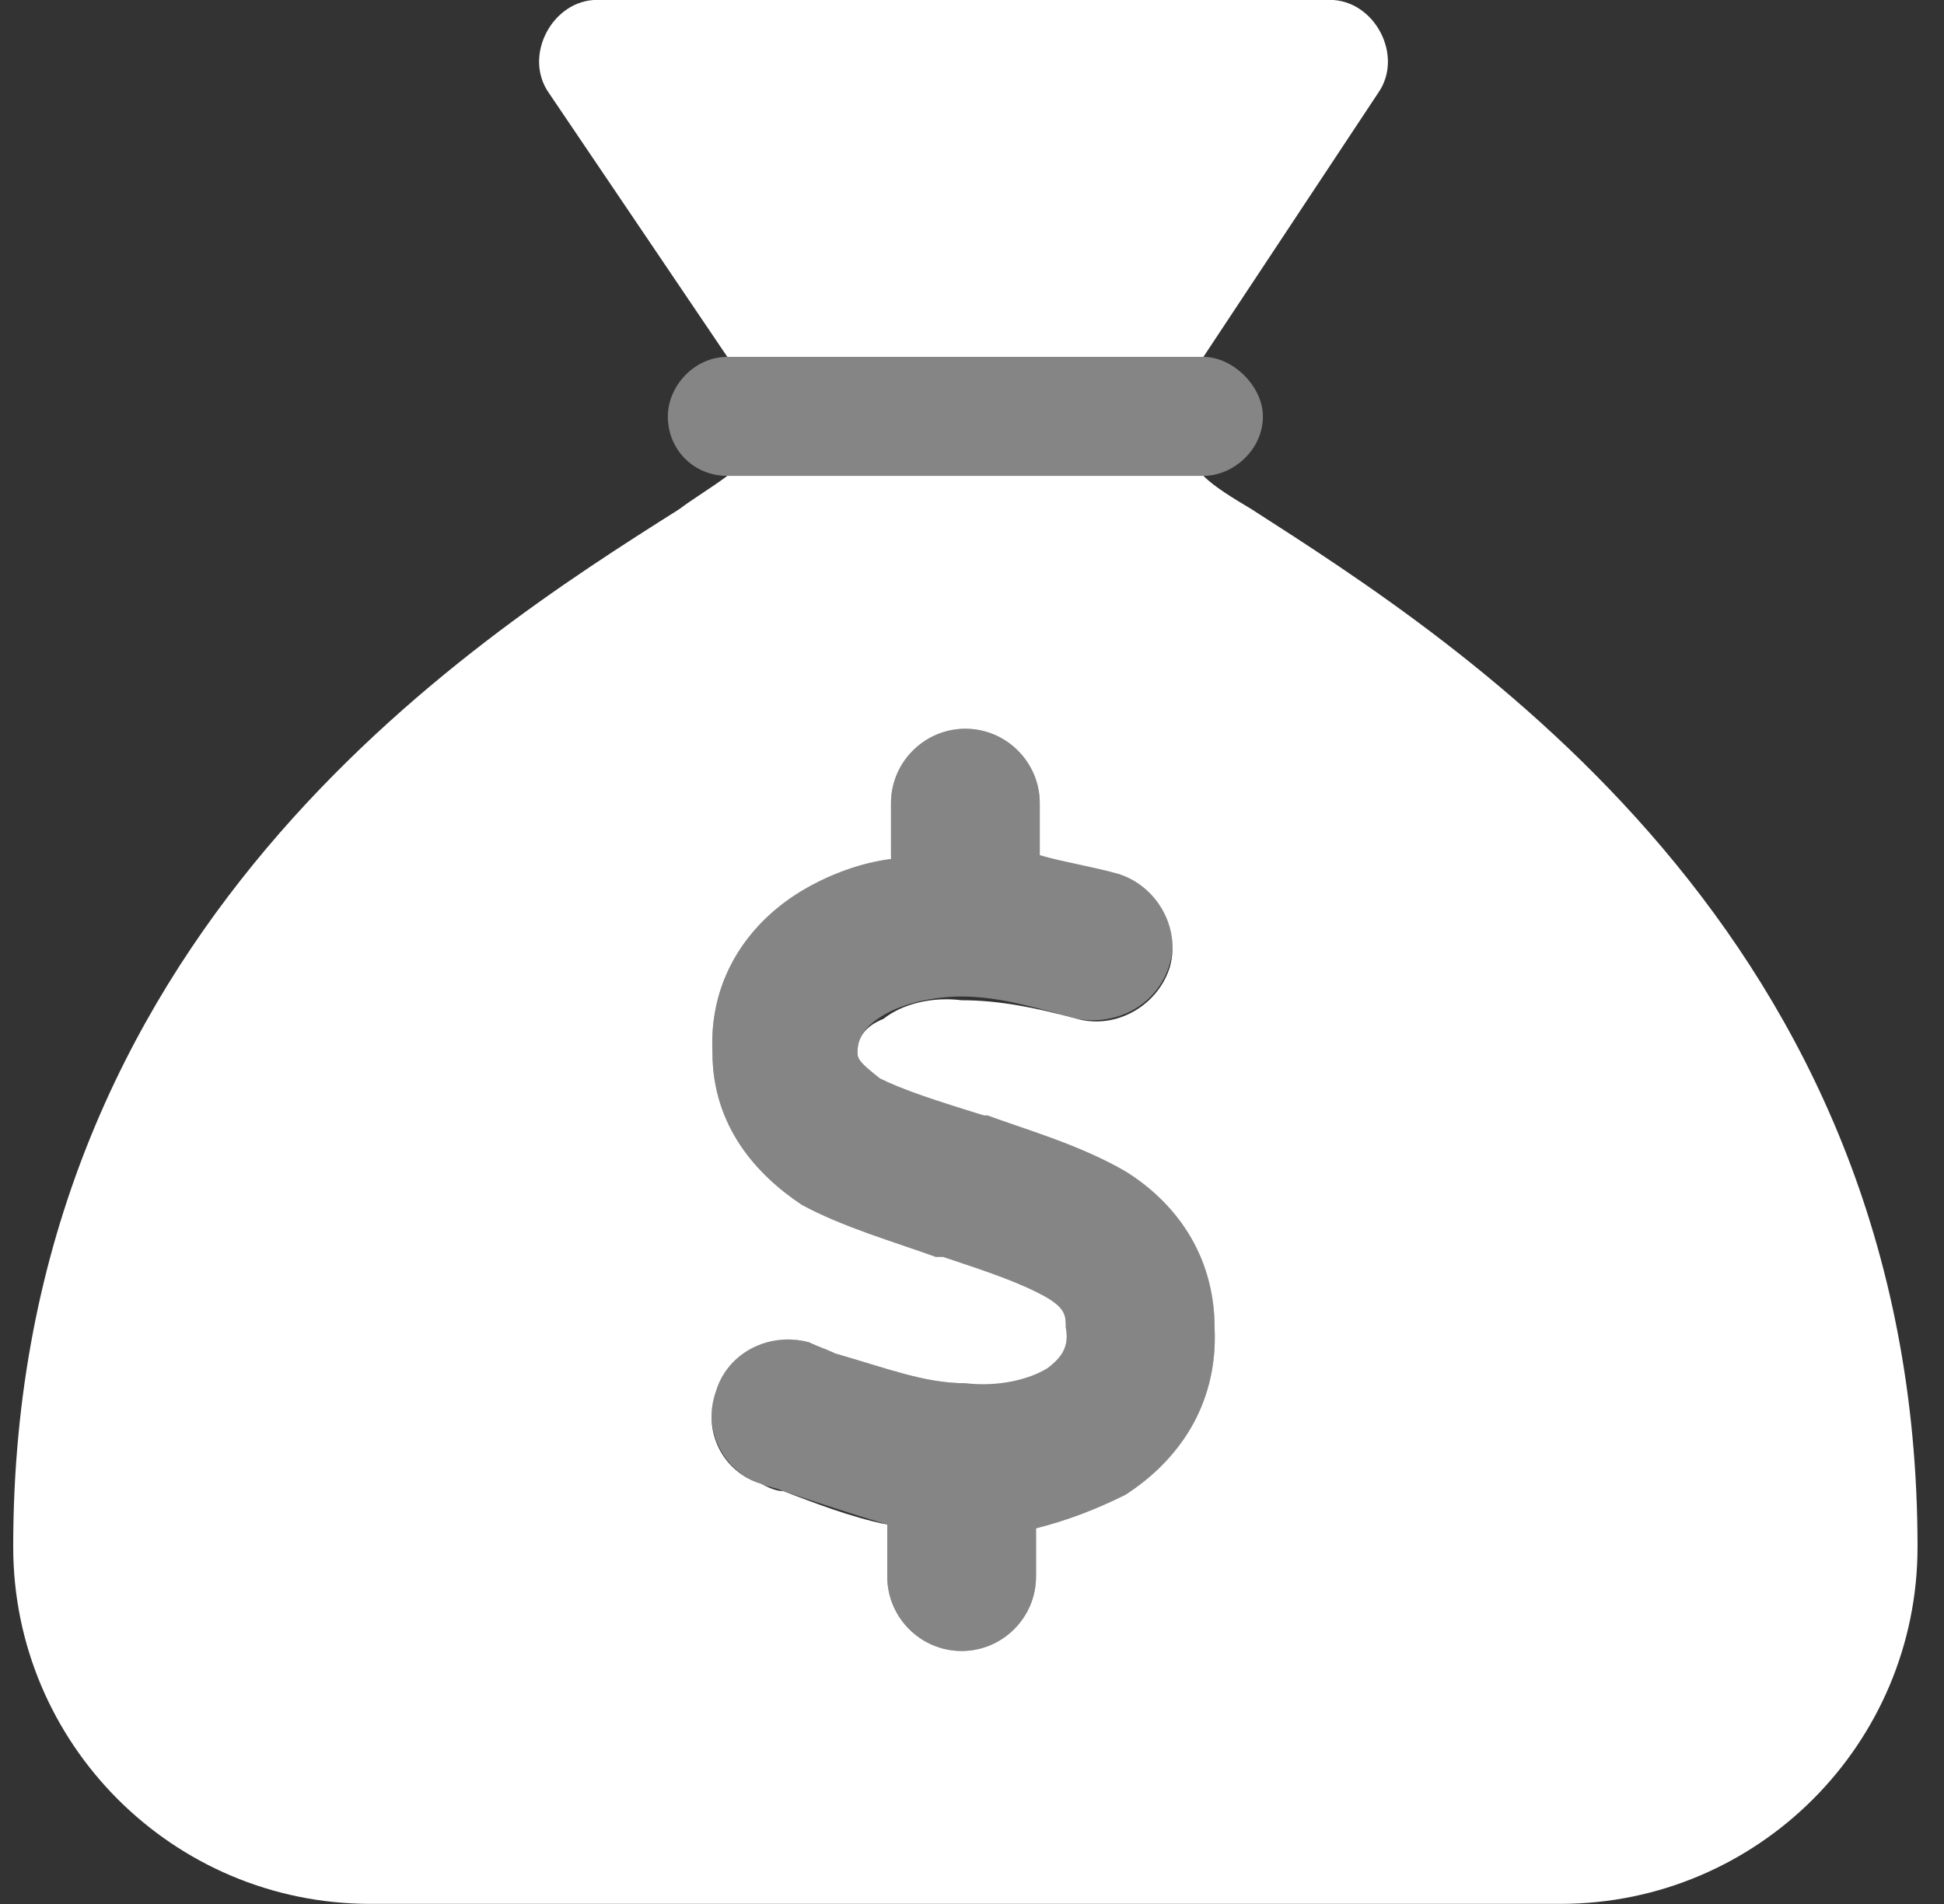 <svg width="49" height="48" viewBox="0 0 49 48" fill="none" xmlns="http://www.w3.org/2000/svg">
<rect x="0" y="0" width="49" height="48" fill="#333333" stroke="none"/>
<path d="M18.333 8.997L13.833 2.341C13.177 1.404 13.927 -0.003 15.052 -0.003H33.52C34.645 -0.003 35.395 1.404 34.739 2.341L30.333 8.997H18.333ZM30.333 11.997C30.614 12.279 31.083 12.56 31.552 12.841C36.802 16.216 48.333 23.529 48.333 38.997C48.333 43.966 44.302 47.997 39.333 47.997H9.333C4.364 47.997 0.333 43.966 0.333 38.997C0.333 23.529 11.771 16.216 17.114 12.841C17.489 12.56 17.958 12.279 18.333 11.997H30.333ZM24.333 18.372C23.302 18.372 22.458 19.216 22.458 20.247V21.654C21.708 21.747 20.958 22.029 20.302 22.404C18.989 23.154 17.864 24.56 17.958 26.529C17.958 28.404 19.083 29.622 20.208 30.372C21.239 30.935 22.552 31.31 23.583 31.685H23.77C24.895 32.06 25.739 32.341 26.395 32.716C26.864 32.997 26.864 33.185 26.864 33.466C26.958 33.935 26.77 34.216 26.395 34.497C25.927 34.779 25.177 34.966 24.333 34.872C23.302 34.872 22.364 34.497 21.052 34.122C20.864 34.029 20.583 33.935 20.395 33.841C19.364 33.56 18.333 34.122 18.052 35.06C17.677 36.091 18.239 37.122 19.177 37.404C19.364 37.497 19.552 37.591 19.739 37.591C20.489 37.872 21.427 38.247 22.364 38.435V39.747C22.364 40.779 23.208 41.622 24.239 41.622C25.27 41.622 26.114 40.779 26.114 39.747V38.529C26.864 38.341 27.614 38.06 28.364 37.685C29.677 36.841 30.708 35.435 30.614 33.466C30.614 31.591 29.583 30.279 28.364 29.529C27.239 28.872 25.927 28.497 24.895 28.122H24.802C23.583 27.747 22.739 27.466 22.177 27.185C21.708 26.81 21.614 26.716 21.614 26.529C21.614 26.154 21.802 25.872 22.27 25.685C22.739 25.31 23.489 25.122 24.239 25.216C25.177 25.216 26.114 25.404 27.145 25.685C28.177 25.966 29.208 25.31 29.489 24.372C29.77 23.341 29.114 22.31 28.177 22.029C27.52 21.841 26.864 21.747 26.208 21.56V20.247C26.208 19.216 25.364 18.372 24.333 18.372Z" fill="white"/>
<path opacity="0.4" d="M18.333 8.997H30.333C31.083 8.997 31.833 9.747 31.833 10.497C31.833 11.341 31.083 11.997 30.333 11.997H18.333C17.489 11.997 16.833 11.341 16.833 10.497C16.833 9.747 17.489 8.997 18.333 8.997ZM26.208 20.247V21.56C26.864 21.654 27.52 21.841 28.177 22.029C29.114 22.31 29.77 23.341 29.489 24.279C29.208 25.31 28.177 25.872 27.145 25.685C26.114 25.404 25.177 25.122 24.239 25.122C23.489 25.122 22.739 25.31 22.27 25.591C21.802 25.872 21.614 26.154 21.614 26.529C21.614 26.622 21.708 26.81 22.177 27.091C22.739 27.466 23.583 27.747 24.802 28.122H24.895C25.927 28.404 27.239 28.872 28.364 29.529C29.583 30.279 30.614 31.497 30.614 33.466C30.708 35.435 29.677 36.841 28.364 37.685C27.614 38.06 26.864 38.341 26.114 38.529V39.747C26.114 40.779 25.27 41.622 24.239 41.622C23.208 41.622 22.364 40.779 22.364 39.747V38.435C21.427 38.154 20.583 37.872 19.739 37.591C19.552 37.497 19.364 37.497 19.177 37.404C18.239 37.122 17.677 35.997 18.052 35.06C18.333 34.029 19.364 33.56 20.395 33.841C20.583 33.935 20.864 34.029 21.052 34.122C22.364 34.497 23.302 34.872 24.333 34.872C25.177 34.872 25.927 34.779 26.395 34.404C26.77 34.216 26.958 33.935 26.864 33.466C26.864 33.185 26.864 32.997 26.395 32.716C25.739 32.341 24.895 32.06 23.77 31.685H23.583C22.552 31.31 21.239 30.935 20.208 30.372C19.083 29.622 17.958 28.404 17.958 26.529C17.864 24.56 18.989 23.154 20.302 22.404C20.958 22.029 21.708 21.747 22.458 21.56V20.247C22.458 19.216 23.302 18.372 24.333 18.372C25.364 18.372 26.208 19.216 26.208 20.247Z" fill="white"/>
</svg>
